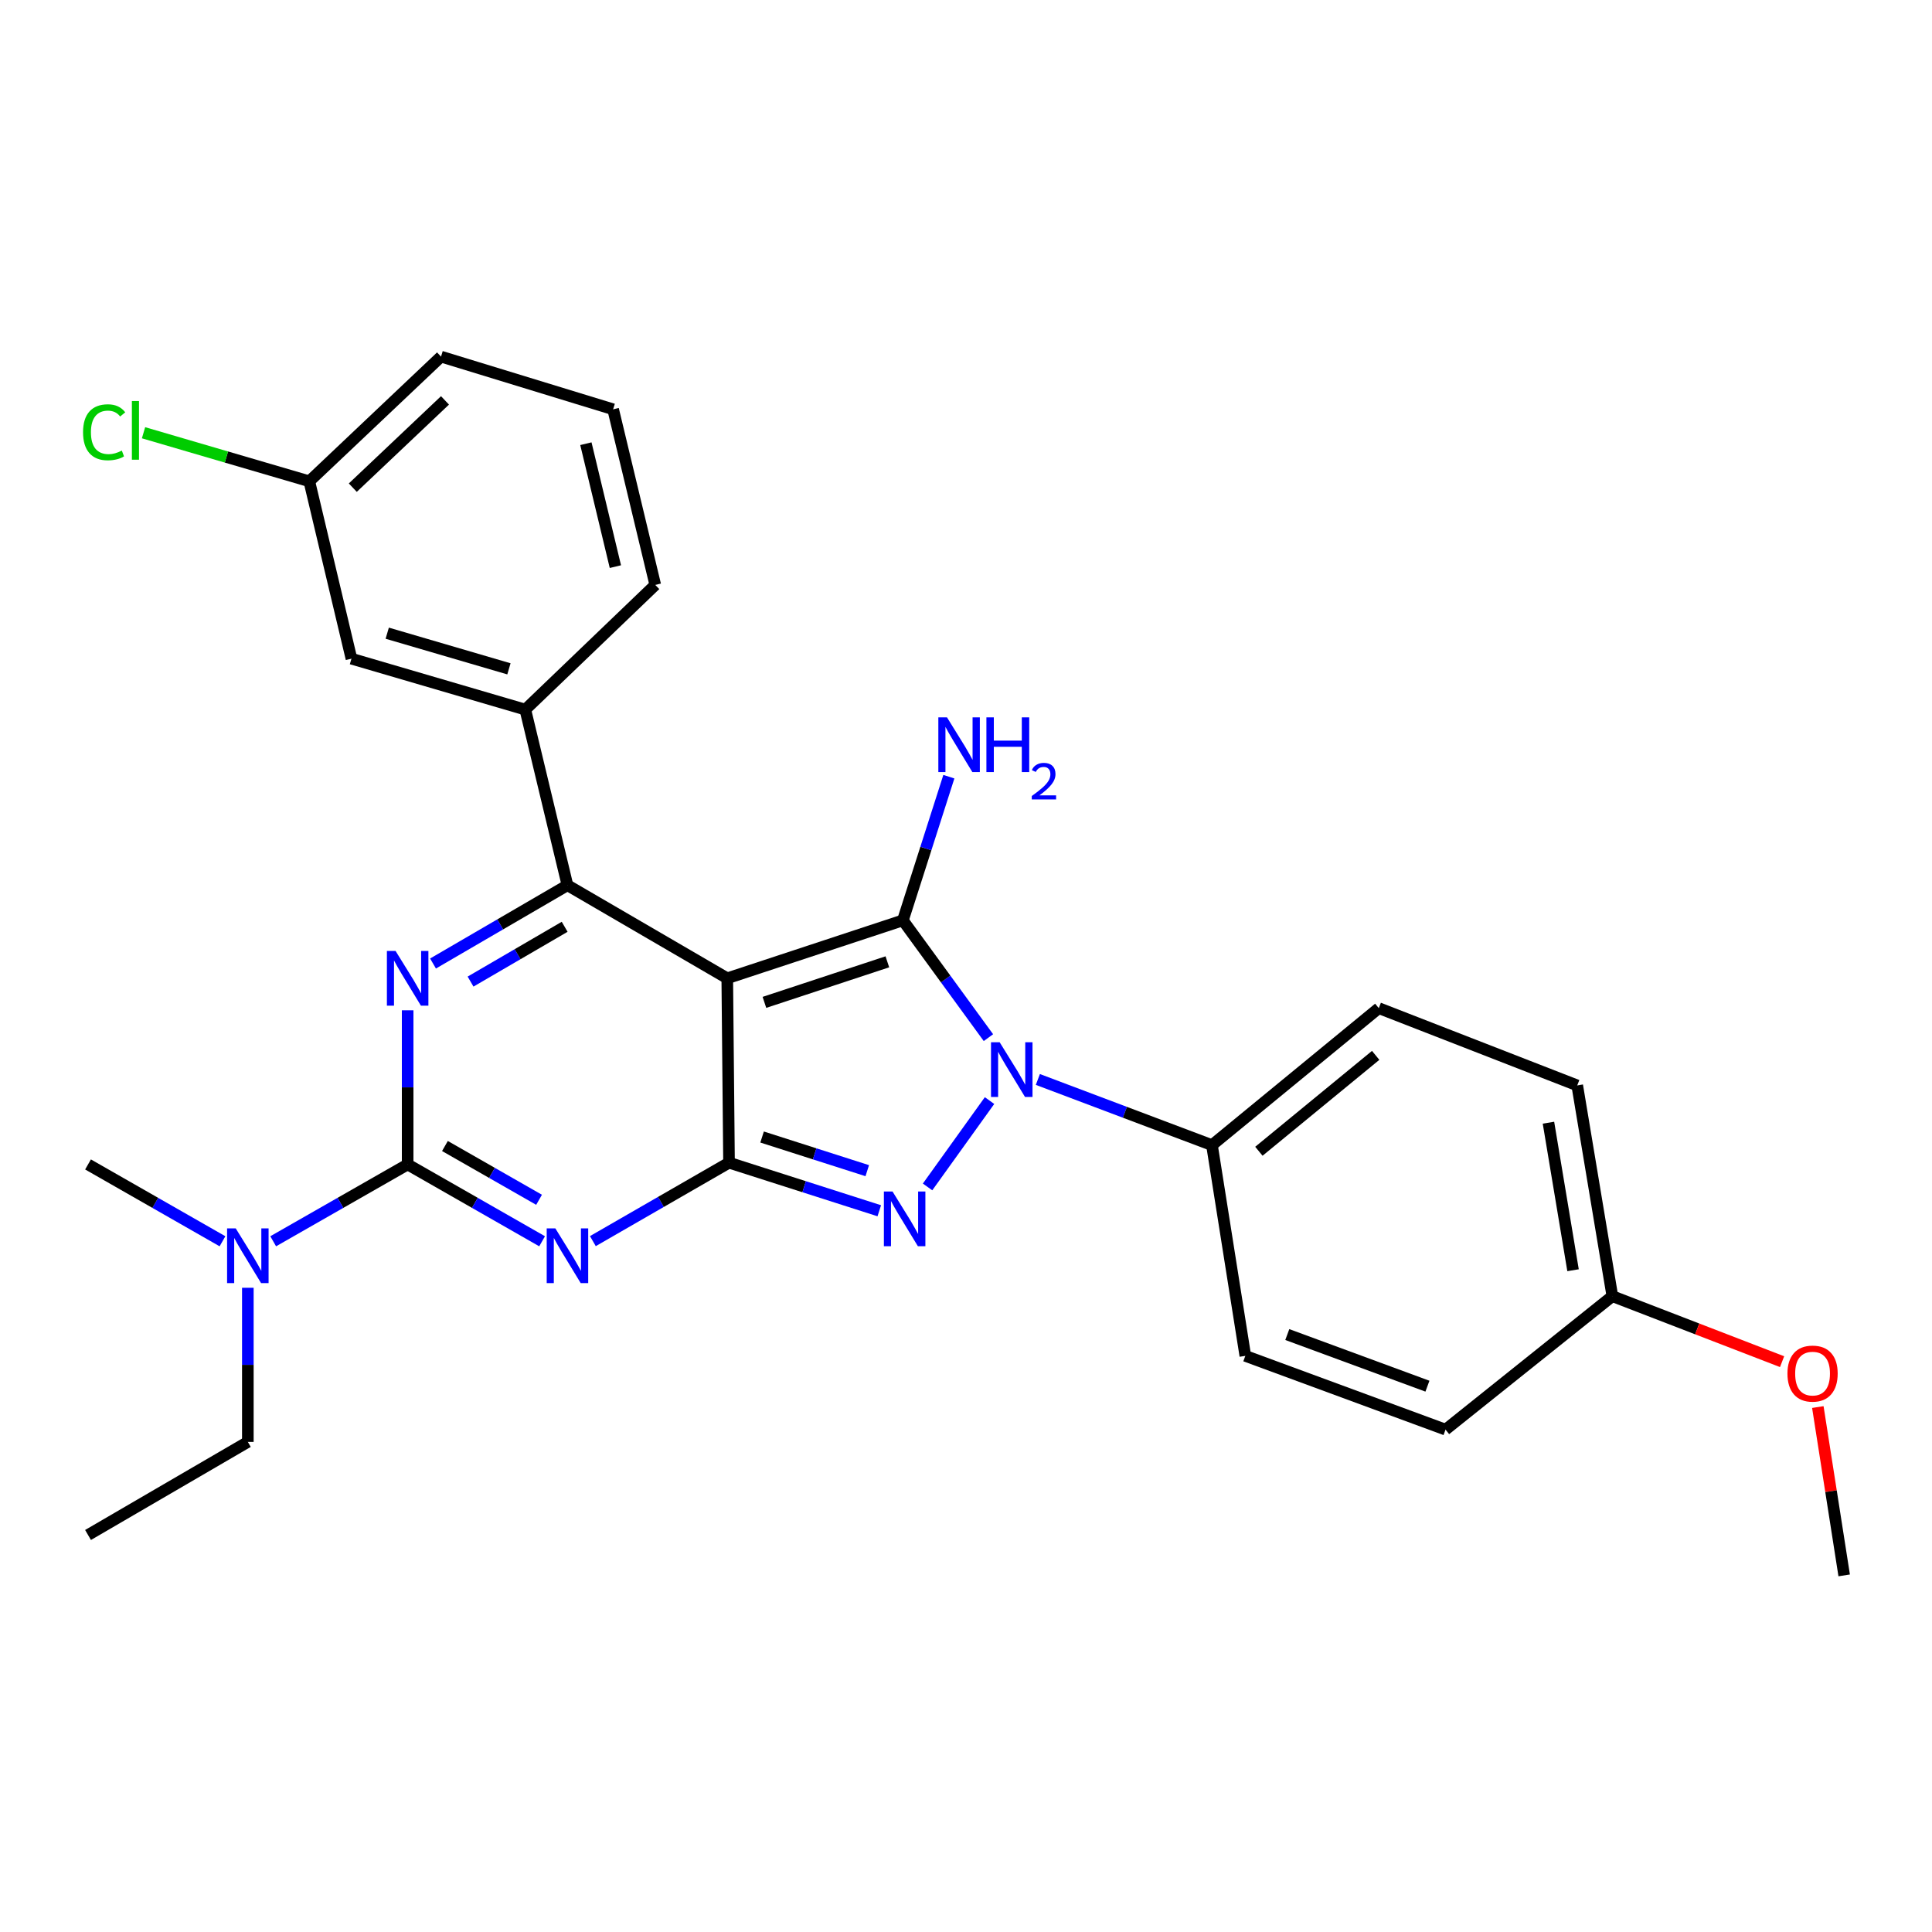 <?xml version='1.0' encoding='iso-8859-1'?>
<svg version='1.1' baseProfile='full'
              xmlns='http://www.w3.org/2000/svg'
                      xmlns:rdkit='http://www.rdkit.org/xml'
                      xmlns:xlink='http://www.w3.org/1999/xlink'
                  xml:space='preserve'
width='1000px' height='1000px' viewBox='0 0 1000 1000'>
<!-- END OF HEADER -->
<rect style='opacity:1.0;fill:#FFFFFF;stroke:none' width='1000' height='1000' x='0' y='0'> </rect>
<path class='bond-0' d='M 210.998,522.93 L 210.998,562.822' style='fill:none;fill-rule:evenodd;stroke:#0000FF;stroke-width:6px;stroke-linecap:butt;stroke-linejoin:miter;stroke-opacity:1' />
<path class='bond-0' d='M 210.998,562.822 L 210.998,602.714' style='fill:none;fill-rule:evenodd;stroke:#000000;stroke-width:6px;stroke-linecap:butt;stroke-linejoin:miter;stroke-opacity:1' />
<path class='bond-1' d='M 224.131,498.713 L 258.922,478.452' style='fill:none;fill-rule:evenodd;stroke:#0000FF;stroke-width:6px;stroke-linecap:butt;stroke-linejoin:miter;stroke-opacity:1' />
<path class='bond-1' d='M 258.922,478.452 L 293.714,458.19' style='fill:none;fill-rule:evenodd;stroke:#000000;stroke-width:6px;stroke-linecap:butt;stroke-linejoin:miter;stroke-opacity:1' />
<path class='bond-1' d='M 243.558,508.071 L 267.912,493.888' style='fill:none;fill-rule:evenodd;stroke:#0000FF;stroke-width:6px;stroke-linecap:butt;stroke-linejoin:miter;stroke-opacity:1' />
<path class='bond-1' d='M 267.912,493.888 L 292.266,479.705' style='fill:none;fill-rule:evenodd;stroke:#000000;stroke-width:6px;stroke-linecap:butt;stroke-linejoin:miter;stroke-opacity:1' />
<path class='bond-2' d='M 210.998,602.714 L 245.795,622.599' style='fill:none;fill-rule:evenodd;stroke:#000000;stroke-width:6px;stroke-linecap:butt;stroke-linejoin:miter;stroke-opacity:1' />
<path class='bond-2' d='M 245.795,622.599 L 280.593,642.483' style='fill:none;fill-rule:evenodd;stroke:#0000FF;stroke-width:6px;stroke-linecap:butt;stroke-linejoin:miter;stroke-opacity:1' />
<path class='bond-2' d='M 230.3,593.17 L 254.658,607.089' style='fill:none;fill-rule:evenodd;stroke:#000000;stroke-width:6px;stroke-linecap:butt;stroke-linejoin:miter;stroke-opacity:1' />
<path class='bond-2' d='M 254.658,607.089 L 279.016,621.008' style='fill:none;fill-rule:evenodd;stroke:#0000FF;stroke-width:6px;stroke-linecap:butt;stroke-linejoin:miter;stroke-opacity:1' />
<path class='bond-3' d='M 210.998,602.714 L 176.2,622.599' style='fill:none;fill-rule:evenodd;stroke:#000000;stroke-width:6px;stroke-linecap:butt;stroke-linejoin:miter;stroke-opacity:1' />
<path class='bond-3' d='M 176.2,622.599 L 141.403,642.483' style='fill:none;fill-rule:evenodd;stroke:#0000FF;stroke-width:6px;stroke-linecap:butt;stroke-linejoin:miter;stroke-opacity:1' />
<path class='bond-4' d='M 306.867,642.404 L 342.106,622.102' style='fill:none;fill-rule:evenodd;stroke:#0000FF;stroke-width:6px;stroke-linecap:butt;stroke-linejoin:miter;stroke-opacity:1' />
<path class='bond-4' d='M 342.106,622.102 L 377.344,601.801' style='fill:none;fill-rule:evenodd;stroke:#000000;stroke-width:6px;stroke-linecap:butt;stroke-linejoin:miter;stroke-opacity:1' />
<path class='bond-5' d='M 293.714,458.19 L 271.901,367.286' style='fill:none;fill-rule:evenodd;stroke:#000000;stroke-width:6px;stroke-linecap:butt;stroke-linejoin:miter;stroke-opacity:1' />
<path class='bond-6' d='M 293.714,458.19 L 376.431,506.361' style='fill:none;fill-rule:evenodd;stroke:#000000;stroke-width:6px;stroke-linecap:butt;stroke-linejoin:miter;stroke-opacity:1' />
<path class='bond-7' d='M 115.159,642.483 L 80.362,622.599' style='fill:none;fill-rule:evenodd;stroke:#0000FF;stroke-width:6px;stroke-linecap:butt;stroke-linejoin:miter;stroke-opacity:1' />
<path class='bond-7' d='M 80.362,622.599 L 45.564,602.714' style='fill:none;fill-rule:evenodd;stroke:#000000;stroke-width:6px;stroke-linecap:butt;stroke-linejoin:miter;stroke-opacity:1' />
<path class='bond-8' d='M 128.281,666.551 L 128.281,706.442' style='fill:none;fill-rule:evenodd;stroke:#0000FF;stroke-width:6px;stroke-linecap:butt;stroke-linejoin:miter;stroke-opacity:1' />
<path class='bond-8' d='M 128.281,706.442 L 128.281,746.334' style='fill:none;fill-rule:evenodd;stroke:#000000;stroke-width:6px;stroke-linecap:butt;stroke-linejoin:miter;stroke-opacity:1' />
<path class='bond-9' d='M 376.431,506.361 L 377.344,601.801' style='fill:none;fill-rule:evenodd;stroke:#000000;stroke-width:6px;stroke-linecap:butt;stroke-linejoin:miter;stroke-opacity:1' />
<path class='bond-10' d='M 376.431,506.361 L 467.335,476.371' style='fill:none;fill-rule:evenodd;stroke:#000000;stroke-width:6px;stroke-linecap:butt;stroke-linejoin:miter;stroke-opacity:1' />
<path class='bond-10' d='M 395.663,518.827 L 459.296,497.833' style='fill:none;fill-rule:evenodd;stroke:#000000;stroke-width:6px;stroke-linecap:butt;stroke-linejoin:miter;stroke-opacity:1' />
<path class='bond-11' d='M 377.344,601.801 L 416.228,614.244' style='fill:none;fill-rule:evenodd;stroke:#000000;stroke-width:6px;stroke-linecap:butt;stroke-linejoin:miter;stroke-opacity:1' />
<path class='bond-11' d='M 416.228,614.244 L 455.112,626.688' style='fill:none;fill-rule:evenodd;stroke:#0000FF;stroke-width:6px;stroke-linecap:butt;stroke-linejoin:miter;stroke-opacity:1' />
<path class='bond-11' d='M 394.454,588.52 L 421.673,597.231' style='fill:none;fill-rule:evenodd;stroke:#000000;stroke-width:6px;stroke-linecap:butt;stroke-linejoin:miter;stroke-opacity:1' />
<path class='bond-11' d='M 421.673,597.231 L 448.892,605.941' style='fill:none;fill-rule:evenodd;stroke:#0000FF;stroke-width:6px;stroke-linecap:butt;stroke-linejoin:miter;stroke-opacity:1' />
<path class='bond-12' d='M 480.107,614.351 L 512.181,569.658' style='fill:none;fill-rule:evenodd;stroke:#0000FF;stroke-width:6px;stroke-linecap:butt;stroke-linejoin:miter;stroke-opacity:1' />
<path class='bond-13' d='M 511.613,537.079 L 489.474,506.725' style='fill:none;fill-rule:evenodd;stroke:#0000FF;stroke-width:6px;stroke-linecap:butt;stroke-linejoin:miter;stroke-opacity:1' />
<path class='bond-13' d='M 489.474,506.725 L 467.335,476.371' style='fill:none;fill-rule:evenodd;stroke:#000000;stroke-width:6px;stroke-linecap:butt;stroke-linejoin:miter;stroke-opacity:1' />
<path class='bond-14' d='M 537.193,558.725 L 582.252,575.723' style='fill:none;fill-rule:evenodd;stroke:#0000FF;stroke-width:6px;stroke-linecap:butt;stroke-linejoin:miter;stroke-opacity:1' />
<path class='bond-14' d='M 582.252,575.723 L 627.311,592.72' style='fill:none;fill-rule:evenodd;stroke:#000000;stroke-width:6px;stroke-linecap:butt;stroke-linejoin:miter;stroke-opacity:1' />
<path class='bond-15' d='M 467.335,476.371 L 479.232,439.192' style='fill:none;fill-rule:evenodd;stroke:#000000;stroke-width:6px;stroke-linecap:butt;stroke-linejoin:miter;stroke-opacity:1' />
<path class='bond-15' d='M 479.232,439.192 L 491.128,402.013' style='fill:none;fill-rule:evenodd;stroke:#0000FF;stroke-width:6px;stroke-linecap:butt;stroke-linejoin:miter;stroke-opacity:1' />
<path class='bond-16' d='M 128.281,746.334 L 45.564,794.505' style='fill:none;fill-rule:evenodd;stroke:#000000;stroke-width:6px;stroke-linecap:butt;stroke-linejoin:miter;stroke-opacity:1' />
<path class='bond-17' d='M 627.311,592.72 L 713.66,521.813' style='fill:none;fill-rule:evenodd;stroke:#000000;stroke-width:6px;stroke-linecap:butt;stroke-linejoin:miter;stroke-opacity:1' />
<path class='bond-17' d='M 651.599,595.889 L 712.044,546.254' style='fill:none;fill-rule:evenodd;stroke:#000000;stroke-width:6px;stroke-linecap:butt;stroke-linejoin:miter;stroke-opacity:1' />
<path class='bond-18' d='M 627.311,592.72 L 644.578,701.795' style='fill:none;fill-rule:evenodd;stroke:#000000;stroke-width:6px;stroke-linecap:butt;stroke-linejoin:miter;stroke-opacity:1' />
<path class='bond-19' d='M 834.554,670.892 L 816.373,561.807' style='fill:none;fill-rule:evenodd;stroke:#000000;stroke-width:6px;stroke-linecap:butt;stroke-linejoin:miter;stroke-opacity:1' />
<path class='bond-19' d='M 814.207,657.466 L 801.48,581.106' style='fill:none;fill-rule:evenodd;stroke:#000000;stroke-width:6px;stroke-linecap:butt;stroke-linejoin:miter;stroke-opacity:1' />
<path class='bond-20' d='M 834.554,670.892 L 878.479,687.844' style='fill:none;fill-rule:evenodd;stroke:#000000;stroke-width:6px;stroke-linecap:butt;stroke-linejoin:miter;stroke-opacity:1' />
<path class='bond-20' d='M 878.479,687.844 L 922.404,704.797' style='fill:none;fill-rule:evenodd;stroke:#FF0000;stroke-width:6px;stroke-linecap:butt;stroke-linejoin:miter;stroke-opacity:1' />
<path class='bond-21' d='M 834.554,670.892 L 748.205,739.973' style='fill:none;fill-rule:evenodd;stroke:#000000;stroke-width:6px;stroke-linecap:butt;stroke-linejoin:miter;stroke-opacity:1' />
<path class='bond-22' d='M 181.91,340.928 L 271.901,367.286' style='fill:none;fill-rule:evenodd;stroke:#000000;stroke-width:6px;stroke-linecap:butt;stroke-linejoin:miter;stroke-opacity:1' />
<path class='bond-22' d='M 200.43,327.738 L 263.424,346.189' style='fill:none;fill-rule:evenodd;stroke:#000000;stroke-width:6px;stroke-linecap:butt;stroke-linejoin:miter;stroke-opacity:1' />
<path class='bond-23' d='M 181.91,340.928 L 160.097,249.121' style='fill:none;fill-rule:evenodd;stroke:#000000;stroke-width:6px;stroke-linecap:butt;stroke-linejoin:miter;stroke-opacity:1' />
<path class='bond-24' d='M 160.097,249.121 L 117.194,236.554' style='fill:none;fill-rule:evenodd;stroke:#000000;stroke-width:6px;stroke-linecap:butt;stroke-linejoin:miter;stroke-opacity:1' />
<path class='bond-24' d='M 117.194,236.554 L 74.29,223.988' style='fill:none;fill-rule:evenodd;stroke:#00CC00;stroke-width:6px;stroke-linecap:butt;stroke-linejoin:miter;stroke-opacity:1' />
<path class='bond-25' d='M 160.097,249.121 L 228.275,184.585' style='fill:none;fill-rule:evenodd;stroke:#000000;stroke-width:6px;stroke-linecap:butt;stroke-linejoin:miter;stroke-opacity:1' />
<path class='bond-25' d='M 182.604,252.413 L 230.329,207.238' style='fill:none;fill-rule:evenodd;stroke:#000000;stroke-width:6px;stroke-linecap:butt;stroke-linejoin:miter;stroke-opacity:1' />
<path class='bond-26' d='M 271.901,367.286 L 339.166,302.75' style='fill:none;fill-rule:evenodd;stroke:#000000;stroke-width:6px;stroke-linecap:butt;stroke-linejoin:miter;stroke-opacity:1' />
<path class='bond-27' d='M 317.353,211.856 L 339.166,302.75' style='fill:none;fill-rule:evenodd;stroke:#000000;stroke-width:6px;stroke-linecap:butt;stroke-linejoin:miter;stroke-opacity:1' />
<path class='bond-27' d='M 303.255,229.658 L 318.524,293.284' style='fill:none;fill-rule:evenodd;stroke:#000000;stroke-width:6px;stroke-linecap:butt;stroke-linejoin:miter;stroke-opacity:1' />
<path class='bond-28' d='M 317.353,211.856 L 228.275,184.585' style='fill:none;fill-rule:evenodd;stroke:#000000;stroke-width:6px;stroke-linecap:butt;stroke-linejoin:miter;stroke-opacity:1' />
<path class='bond-29' d='M 713.66,521.813 L 816.373,561.807' style='fill:none;fill-rule:evenodd;stroke:#000000;stroke-width:6px;stroke-linecap:butt;stroke-linejoin:miter;stroke-opacity:1' />
<path class='bond-30' d='M 644.578,701.795 L 748.205,739.973' style='fill:none;fill-rule:evenodd;stroke:#000000;stroke-width:6px;stroke-linecap:butt;stroke-linejoin:miter;stroke-opacity:1' />
<path class='bond-30' d='M 666.298,690.76 L 738.836,717.484' style='fill:none;fill-rule:evenodd;stroke:#000000;stroke-width:6px;stroke-linecap:butt;stroke-linejoin:miter;stroke-opacity:1' />
<path class='bond-31' d='M 940.906,728.291 L 947.726,771.853' style='fill:none;fill-rule:evenodd;stroke:#FF0000;stroke-width:6px;stroke-linecap:butt;stroke-linejoin:miter;stroke-opacity:1' />
<path class='bond-31' d='M 947.726,771.853 L 954.545,815.415' style='fill:none;fill-rule:evenodd;stroke:#000000;stroke-width:6px;stroke-linecap:butt;stroke-linejoin:miter;stroke-opacity:1' />
<path  class='atom-0' d='M 204.738 492.201
L 214.018 507.201
Q 214.938 508.681, 216.418 511.361
Q 217.898 514.041, 217.978 514.201
L 217.978 492.201
L 221.738 492.201
L 221.738 520.521
L 217.858 520.521
L 207.898 504.121
Q 206.738 502.201, 205.498 500.001
Q 204.298 497.801, 203.938 497.121
L 203.938 520.521
L 200.258 520.521
L 200.258 492.201
L 204.738 492.201
' fill='#0000FF'/>
<path  class='atom-2' d='M 287.454 635.822
L 296.734 650.822
Q 297.654 652.302, 299.134 654.982
Q 300.614 657.662, 300.694 657.822
L 300.694 635.822
L 304.454 635.822
L 304.454 664.142
L 300.574 664.142
L 290.614 647.742
Q 289.454 645.822, 288.214 643.622
Q 287.014 641.422, 286.654 640.742
L 286.654 664.142
L 282.974 664.142
L 282.974 635.822
L 287.454 635.822
' fill='#0000FF'/>
<path  class='atom-4' d='M 122.021 635.822
L 131.301 650.822
Q 132.221 652.302, 133.701 654.982
Q 135.181 657.662, 135.261 657.822
L 135.261 635.822
L 139.021 635.822
L 139.021 664.142
L 135.141 664.142
L 125.181 647.742
Q 124.021 645.822, 122.781 643.622
Q 121.581 641.422, 121.221 640.742
L 121.221 664.142
L 117.541 664.142
L 117.541 635.822
L 122.021 635.822
' fill='#0000FF'/>
<path  class='atom-8' d='M 461.978 616.728
L 471.258 631.728
Q 472.178 633.208, 473.658 635.888
Q 475.138 638.568, 475.218 638.728
L 475.218 616.728
L 478.978 616.728
L 478.978 645.048
L 475.098 645.048
L 465.138 628.648
Q 463.978 626.728, 462.738 624.528
Q 461.538 622.328, 461.178 621.648
L 461.178 645.048
L 457.498 645.048
L 457.498 616.728
L 461.978 616.728
' fill='#0000FF'/>
<path  class='atom-9' d='M 517.424 539.469
L 526.704 554.469
Q 527.624 555.949, 529.104 558.629
Q 530.584 561.309, 530.664 561.469
L 530.664 539.469
L 534.424 539.469
L 534.424 567.789
L 530.544 567.789
L 520.584 551.389
Q 519.424 549.469, 518.184 547.269
Q 516.984 545.069, 516.624 544.389
L 516.624 567.789
L 512.944 567.789
L 512.944 539.469
L 517.424 539.469
' fill='#0000FF'/>
<path  class='atom-11' d='M 490.163 371.307
L 499.443 386.307
Q 500.363 387.787, 501.843 390.467
Q 503.323 393.147, 503.403 393.307
L 503.403 371.307
L 507.163 371.307
L 507.163 399.627
L 503.283 399.627
L 493.323 383.227
Q 492.163 381.307, 490.923 379.107
Q 489.723 376.907, 489.363 376.227
L 489.363 399.627
L 485.683 399.627
L 485.683 371.307
L 490.163 371.307
' fill='#0000FF'/>
<path  class='atom-11' d='M 510.563 371.307
L 514.403 371.307
L 514.403 383.347
L 528.883 383.347
L 528.883 371.307
L 532.723 371.307
L 532.723 399.627
L 528.883 399.627
L 528.883 386.547
L 514.403 386.547
L 514.403 399.627
L 510.563 399.627
L 510.563 371.307
' fill='#0000FF'/>
<path  class='atom-11' d='M 534.095 398.633
Q 534.782 396.864, 536.419 395.888
Q 538.055 394.884, 540.326 394.884
Q 543.151 394.884, 544.735 396.416
Q 546.319 397.947, 546.319 400.666
Q 546.319 403.438, 544.259 406.025
Q 542.227 408.612, 538.003 411.675
L 546.635 411.675
L 546.635 413.787
L 534.043 413.787
L 534.043 412.018
Q 537.527 409.536, 539.587 407.688
Q 541.672 405.84, 542.675 404.177
Q 543.679 402.514, 543.679 400.798
Q 543.679 399.003, 542.781 398
Q 541.883 396.996, 540.326 396.996
Q 538.821 396.996, 537.818 397.604
Q 536.815 398.211, 536.102 399.557
L 534.095 398.633
' fill='#0000FF'/>
<path  class='atom-19' d='M 42.986 223.742
Q 42.986 216.702, 46.266 213.022
Q 49.586 209.302, 55.866 209.302
Q 61.706 209.302, 64.826 213.422
L 62.186 215.582
Q 59.906 212.582, 55.866 212.582
Q 51.586 212.582, 49.306 215.462
Q 47.066 218.302, 47.066 223.742
Q 47.066 229.342, 49.386 232.222
Q 51.746 235.102, 56.306 235.102
Q 59.426 235.102, 63.066 233.222
L 64.186 236.222
Q 62.706 237.182, 60.466 237.742
Q 58.226 238.302, 55.746 238.302
Q 49.586 238.302, 46.266 234.542
Q 42.986 230.782, 42.986 223.742
' fill='#00CC00'/>
<path  class='atom-19' d='M 68.266 207.582
L 71.946 207.582
L 71.946 237.942
L 68.266 237.942
L 68.266 207.582
' fill='#00CC00'/>
<path  class='atom-27' d='M 925.181 710.966
Q 925.181 704.166, 928.541 700.366
Q 931.901 696.566, 938.181 696.566
Q 944.461 696.566, 947.821 700.366
Q 951.181 704.166, 951.181 710.966
Q 951.181 717.846, 947.781 721.766
Q 944.381 725.646, 938.181 725.646
Q 931.941 725.646, 928.541 721.766
Q 925.181 717.886, 925.181 710.966
M 938.181 722.446
Q 942.501 722.446, 944.821 719.566
Q 947.181 716.646, 947.181 710.966
Q 947.181 705.406, 944.821 702.606
Q 942.501 699.766, 938.181 699.766
Q 933.861 699.766, 931.501 702.566
Q 929.181 705.366, 929.181 710.966
Q 929.181 716.686, 931.501 719.566
Q 933.861 722.446, 938.181 722.446
' fill='#FF0000'/>
</svg>
